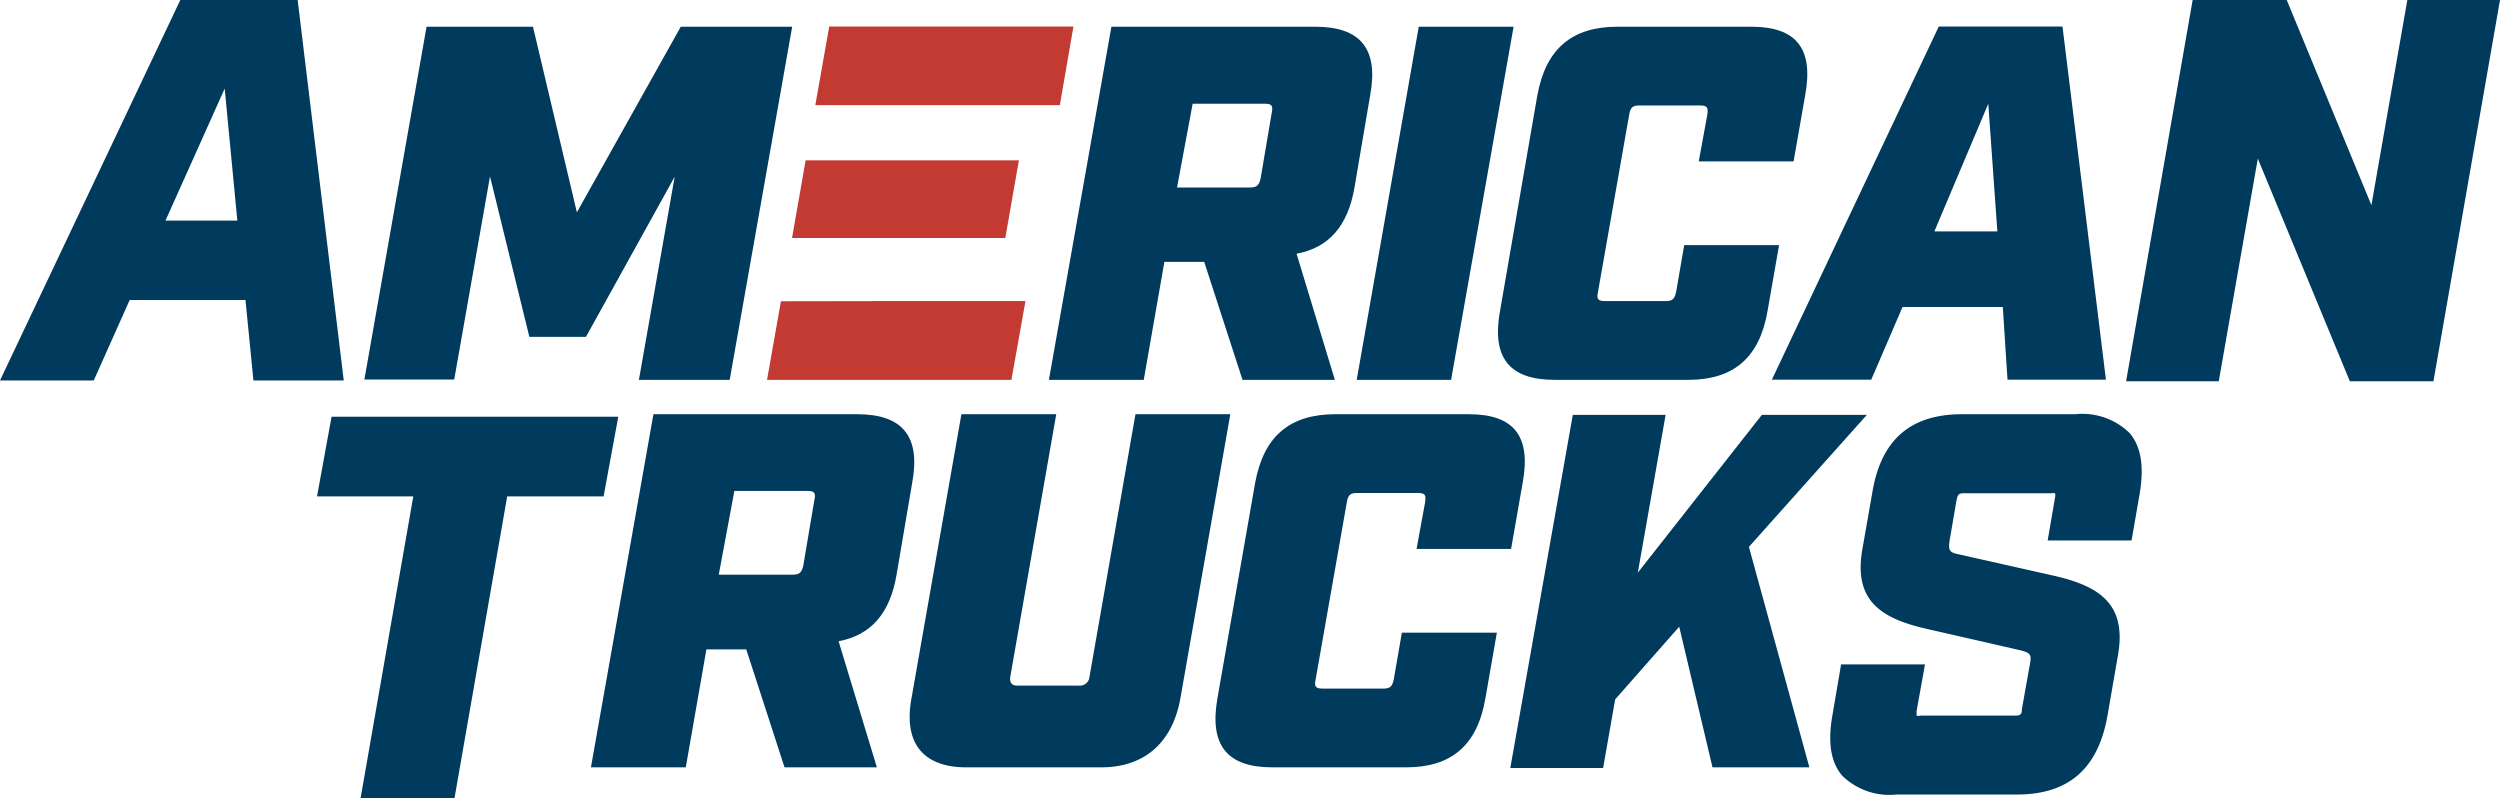 <svg xmlns="http://www.w3.org/2000/svg" viewBox="0 0 160 51.07"><title>american-trucks-com-alt</title><path d="M27.3,1.71h6.81l2.81,11.88L43.57,1.71H50.7l-4,22.6H40.89l2.29-13L37.5,21.56H33.88L31.36,11.29l-2.29,13H23.32Z" style="fill:#003a5d"/><path d="M87.69,6.1l-1,5.88c-.42,2.49-1.65,3.87-3.71,4.26l2.45,8.07H79.52l-2.45-7.55H74.52L73.2,24.31H67.13l4-22.6H84.17C87.08,1.71,88.24,3.13,87.69,6.1ZM80,12c.42,0,.58-.13.68-.58l.71-4.2c.1-.45,0-.58-.42-.58H76.33l-1,5.36Z" style="fill:#003a5d"/><path d="M90.8,1.71h6.07l-4,22.6H86.83Z" style="fill:#003a5d"/><path d="M96,19.91,98.39,6.1c.55-3,2.23-4.39,5.13-4.39h8.56c2.91,0,4,1.42,3.45,4.39l-.74,4.23h-6.07l.55-3c.06-.45,0-.58-.48-.58h-3.87c-.42,0-.58.13-.65.58l-2,11.36c-.1.45,0,.58.45.58h3.87c.45,0,.58-.13.68-.58l.52-3h6.07l-.74,4.23c-.52,3-2.2,4.39-5.07,4.39H99.49C96.59,24.31,95.46,22.88,96,19.91Z" style="fill:#003a5d"/><path d="M128.18,19.65h-6.42l-2,4.65h-6.36L124.08,1.7H132l2.78,22.6h-6.3Zm-.35-4.84-.58-8.17-3.45,8.17Z" style="fill:#003a5d"/><polygon points="65.21 10.26 57.66 10.26 57.66 10.26 51.56 10.26 50.69 15.23 64.34 15.23 65.21 10.26" style="fill:#c33a32"/><polygon points="56.07 19.27 49.98 19.28 49.09 24.31 64.73 24.31 65.63 19.27 56.07 19.27 56.07 19.27" style="fill:#c33a32"/><polygon points="53.07 1.7 52.18 6.73 67.83 6.73 68.7 1.7 53.07 1.7" style="fill:#c33a32"/><path d="M58.38,30.9l-1,5.88c-.42,2.49-1.65,3.87-3.71,4.26l2.45,8.07H50.21l-2.45-7.55H45.21l-1.32,7.55H37.82l4-22.6H54.86C57.77,26.51,58.93,27.93,58.38,30.9Zm-7.65,5.88c.42,0,.58-.13.68-.58l.71-4.2c.1-.45,0-.58-.42-.58H47l-1,5.36Z" style="fill:#003a5d"/><path d="M58.33,44.72l3.2-18.21H67.6L64.66,43.3c-.06.39.1.58.45.58h3.94a.62.62,0,0,0,.68-.58l2.94-16.79h6.07l-3.2,18.21c-.52,2.84-2.32,4.39-5.07,4.39H61.85C59.08,49.11,57.82,47.56,58.33,44.72Z" style="fill:#003a5d"/><path d="M77.91,44.72,80.33,30.9c.55-3,2.23-4.39,5.13-4.39H94c2.91,0,4,1.42,3.45,4.39l-.74,4.23H90.66l.55-3c.06-.45,0-.58-.48-.58H86.85c-.42,0-.58.13-.65.58l-2,11.36c-.1.45,0,.58.45.58h3.87c.45,0,.58-.13.68-.58l.52-3H95.8l-.74,4.23c-.52,3-2.19,4.39-5.07,4.39H81.43C78.52,49.11,77.4,47.69,77.91,44.72Z" style="fill:#003a5d"/><path d="M111.93,35l3.87,14.11h-6.2l-2.13-9-4.1,4.65-.77,4.39H96.66l4-22.6h5.94l-1.78,10.1,7.94-10.1h6.72Z" style="fill:#003a5d"/><path d="M19.05,0H11.54L0,24.35H6l2.3-5.15h7.41l.51,5.15H22ZM15.19,14.12h-4.6l3.79-8.45Z" style="fill:#003a5d"/><polygon points="154.07 0 151.77 13.13 146.35 0 140.33 0 136.07 24.4 142 24.4 144.5 10.15 150.39 24.4 155.74 24.4 160 0 154.07 0" style="fill:#003a5d"/><polygon points="21.22 26.67 20.29 31.77 26.45 31.77 23.08 51.07 29.09 51.07 32.46 31.77 38.63 31.77 39.57 26.67 21.22 26.67" style="fill:#003a5d"/><path d="M132.82,26.51h-7.24c-3.31,0-5.19,1.63-5.75,5l-.64,3.65c-.58,3.31,1.23,4.43,4.13,5.09l5.91,1.35c.71.18.81.25.68.93l-.51,2.86c0,.35-.11.41-.47.41h-6a.53.53,0,0,1-.27,0s0-.06,0-.28l.54-3h-5.37l-.55,3.23c-.31,1.75-.12,3,.6,3.87a4.3,4.3,0,0,0,3.49,1.23h7.71c3.29,0,5.18-1.63,5.79-5l.68-3.92c.58-3.31-1.23-4.43-4.13-5.09l-6-1.35c-.64-.13-.75-.22-.64-.93l.44-2.56c.08-.38.16-.43.47-.43h5.58a.6.6,0,0,1,.25,0,.59.59,0,0,1,0,.29l-.47,2.73h5.37l.52-3c.29-1.75.09-3-.64-3.87A4.32,4.32,0,0,0,132.82,26.51Z" style="fill:#003a5d"/></svg>